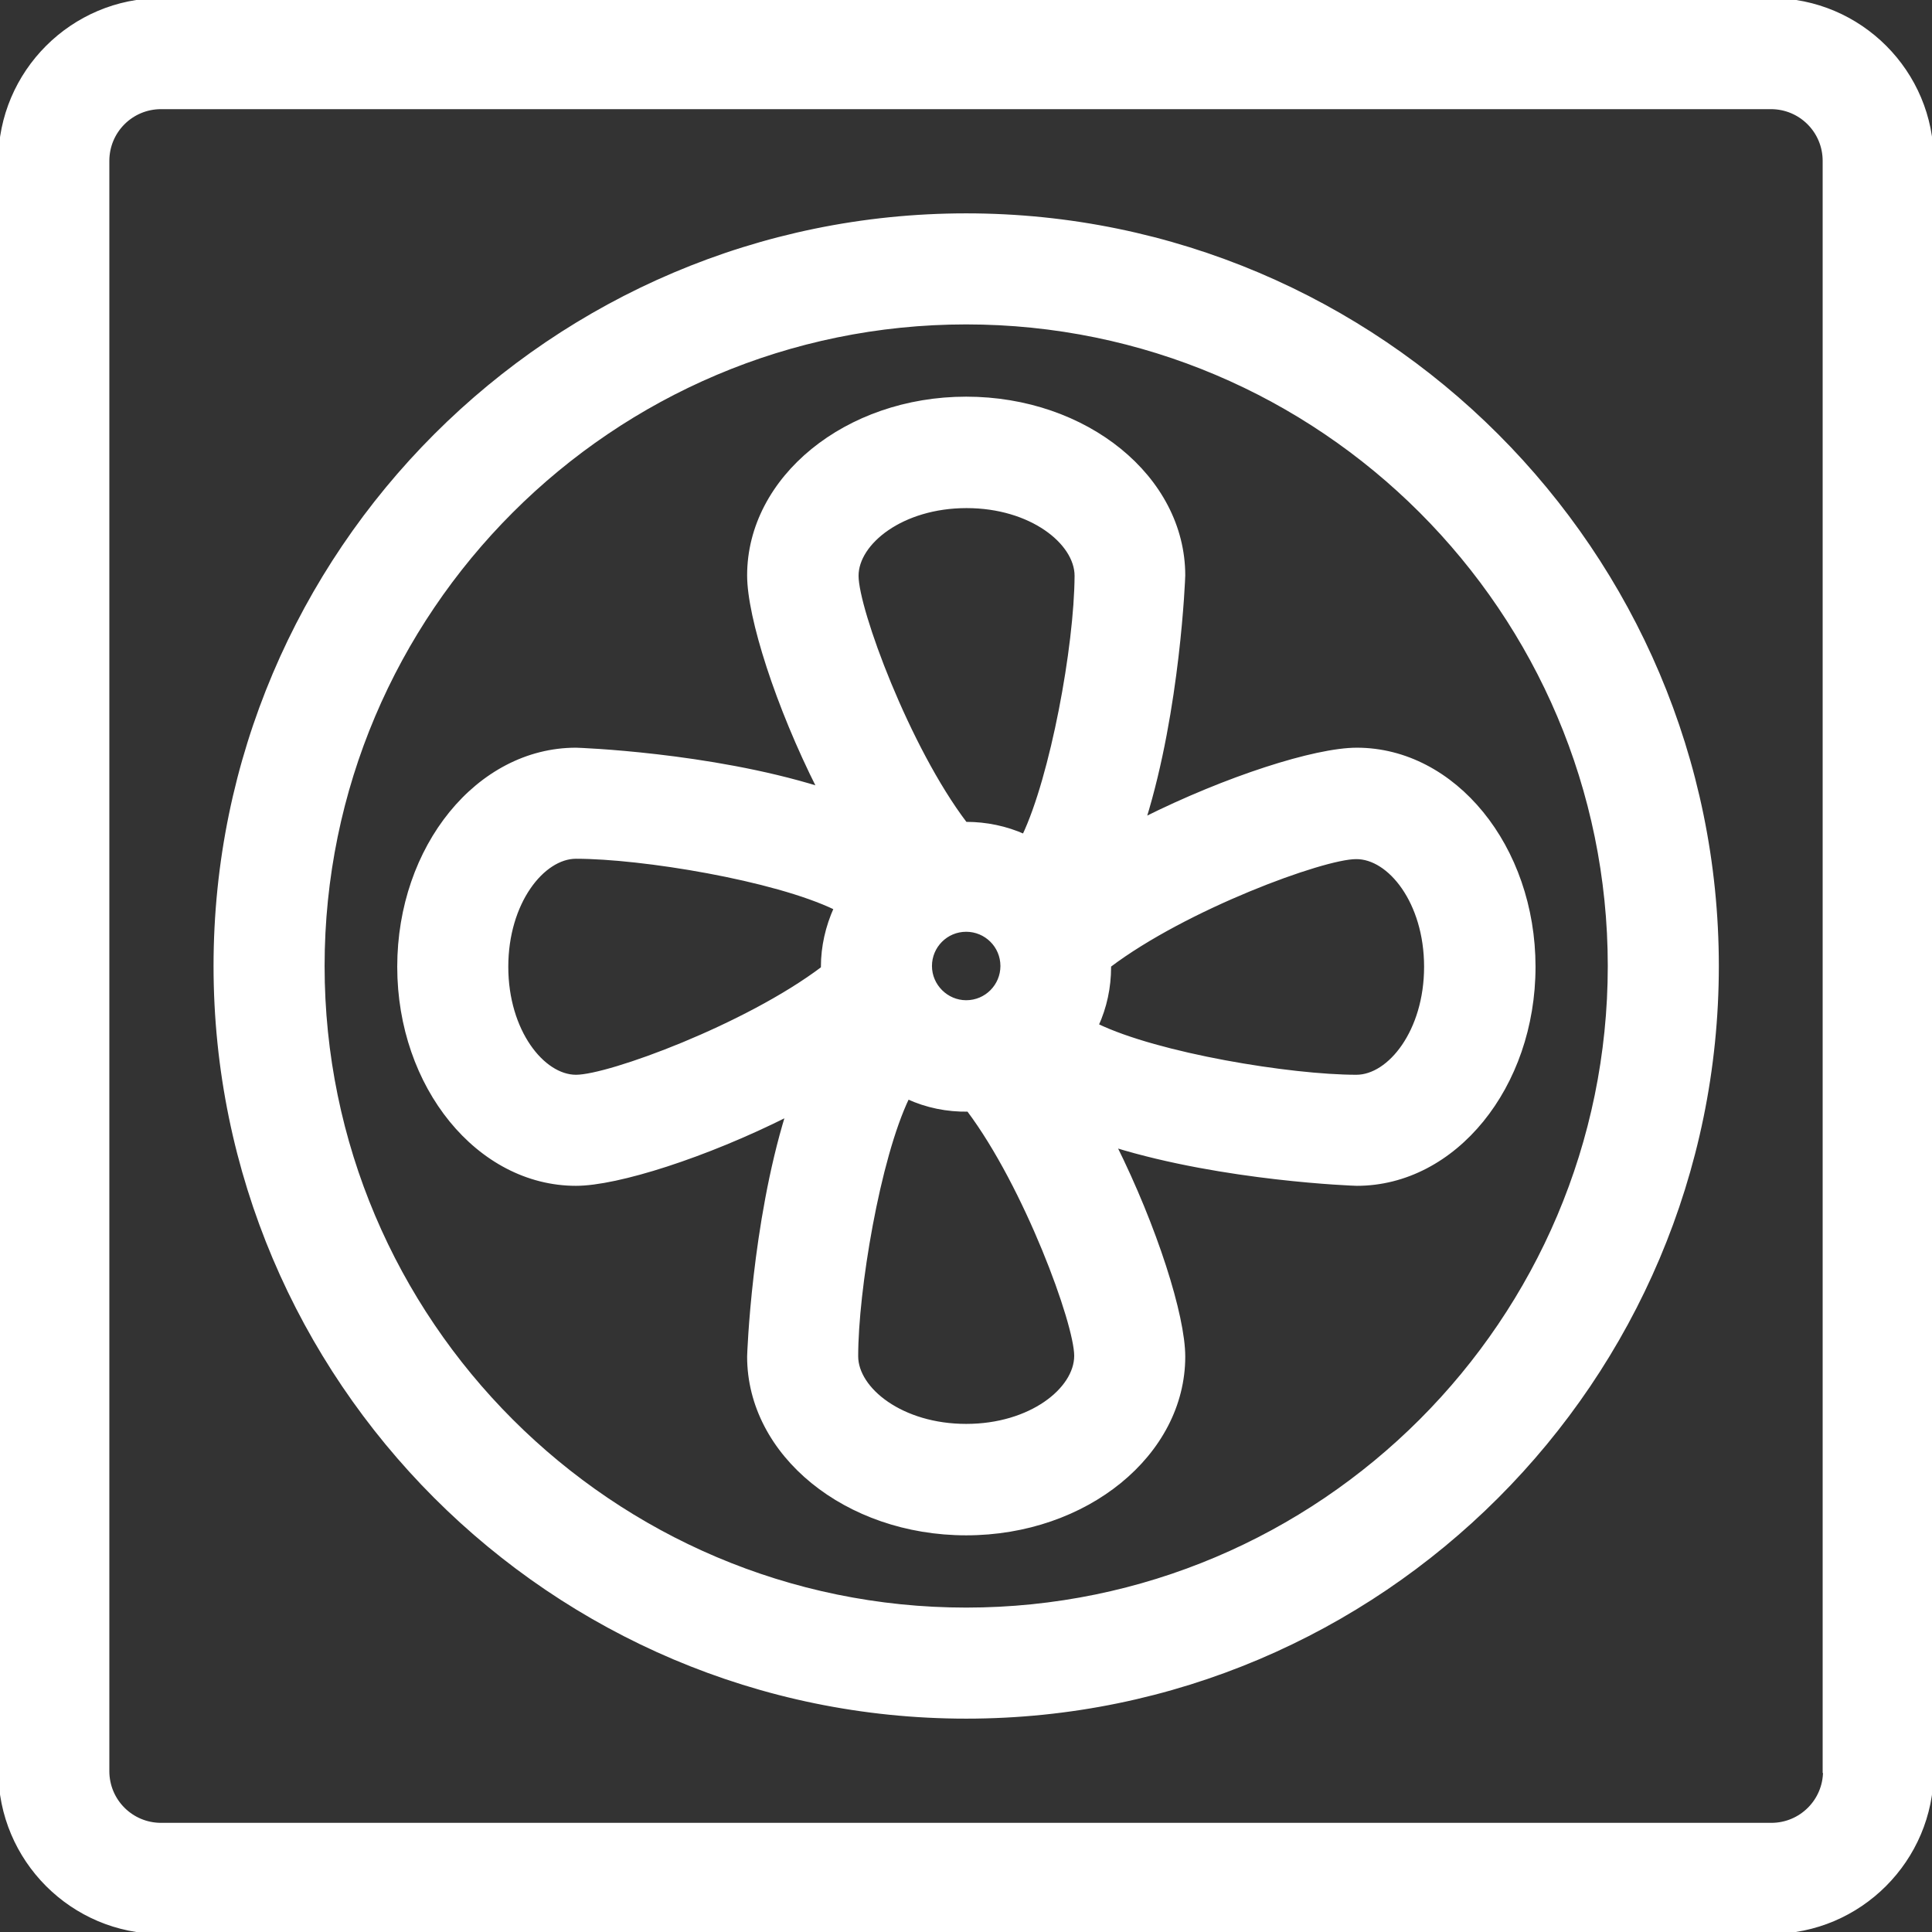 
<svg height="64px" width="64px" fill="#FFFFFF" version="1.1" id="Layer_1" xmlns="http://www.w3.org/2000/svg" xmlns:xlink="http://www.w3.org/1999/xlink" viewBox="0 0 508 508" xml:space="preserve" stroke="#FFFFFF"><rect x="0" y="0" width="508" height="508" fill="#333333" stroke="none"/><g id="SVGRepo_bgCarrier" stroke-width="0"></g><g id="SVGRepo_tracerCarrier" stroke-linecap="round" stroke-linejoin="round"></g><g id="SVGRepo_iconCarrier"> <g> <g> <path d="M356.75,197.1c-11,0-34.3,7.5-55.9,18.3c9-29,10.3-63.5,10.3-64.1c0-25.7-25.6-46.5-57.1-46.5s-57.1,20.9-57.1,46.5 c0,11,7.5,34.4,18.4,56c-29-9-63.4-10.2-63.9-10.2c-25.7,0-46.5,25.6-46.5,57.1c0,31.5,20.9,57.1,46.5,57.1 c10.9,0,34.1-7.4,55.6-18.2c-8.9,28.9-10.1,63-10.1,63.6c0,25.7,25.6,46.5,57.1,46.5s57.1-20.9,57.1-46.5c0-10.8-7.4-34-18.1-55.5 c28.9,8.9,63.2,10.1,63.7,10.1c25.7,0,46.5-25.6,46.5-57.1S382.35,197.1,356.75,197.1z M216.35,254.2v0.4 c-20.1,15.2-56.2,28.5-64.9,28.5s-18.3-11.9-18.3-28.9s9.6-28.9,18.3-28.9c17.3,0,52.2,5.7,68.3,13.5 C217.55,243.7,216.35,248.9,216.35,254.2z M254.05,374.9c-17,0-28.9-9.6-28.9-18.3c0-17.2,5.7-51.9,13.5-68.1 c5,2.3,10.4,3.4,16,3.3c15.1,20.1,28.3,56.1,28.3,64.7C282.95,365.3,271.05,374.9,254.05,374.9z M244.55,254 c0-5.2,4.2-9.5,9.5-9.5c5.2,0,9.5,4.2,9.5,9.5c0,5.2-4.2,9.5-9.5,9.5C248.85,263.5,244.55,259.2,244.55,254z M269.25,219.8 c-4.7-2.1-9.9-3.2-15.2-3.2h-0.2c-15.2-20-28.6-56.4-28.6-65.2c0-8.7,11.9-18.3,28.9-18.3c17,0,28.9,9.6,28.9,18.3 C282.95,170.1,276.65,204.2,269.25,219.8z M356.65,283.1c-17.3,0-52.2-5.7-68.3-13.5c2.2-4.8,3.3-10,3.3-15.3v-0.4 c20.1-15.2,56.2-28.5,64.9-28.5c8.8-0.1,18.4,11.8,18.4,28.8S365.35,283.1,356.65,283.1z"></path> </g> </g> <g> <g> <path d="M465.75,0H42.35c-23.3,0-42.3,19-42.3,42.3v423.3c0,23.4,19,42.4,42.3,42.4h423.3c23.3,0,42.3-19,42.3-42.3V42.3 C508.05,19,489.05,0,465.75,0z M465.75,479.8H42.35c-7.8,0-14.1-6.3-14.1-14.1V42.3c0-7.8,6.3-14.1,14.1-14.1h423.3 c7.8,0,14.1,6.3,14.1,14.1v423.4h0.1C479.85,473.5,473.55,479.8,465.75,479.8z"></path> </g> </g> <g> <g> <path d="M254.05,56.6c-108.8,0-197.4,88.6-197.4,197.4s88.5,197.4,197.4,197.4s197.4-88.6,197.4-197.4S362.85,56.6,254.05,56.6z M254.05,423.2c-93.3,0-169.2-75.9-169.2-169.2s75.9-169.2,169.2-169.2s169.2,75.9,169.2,169.2S347.35,423.2,254.05,423.2z"></path> </g> </g> </g></svg>